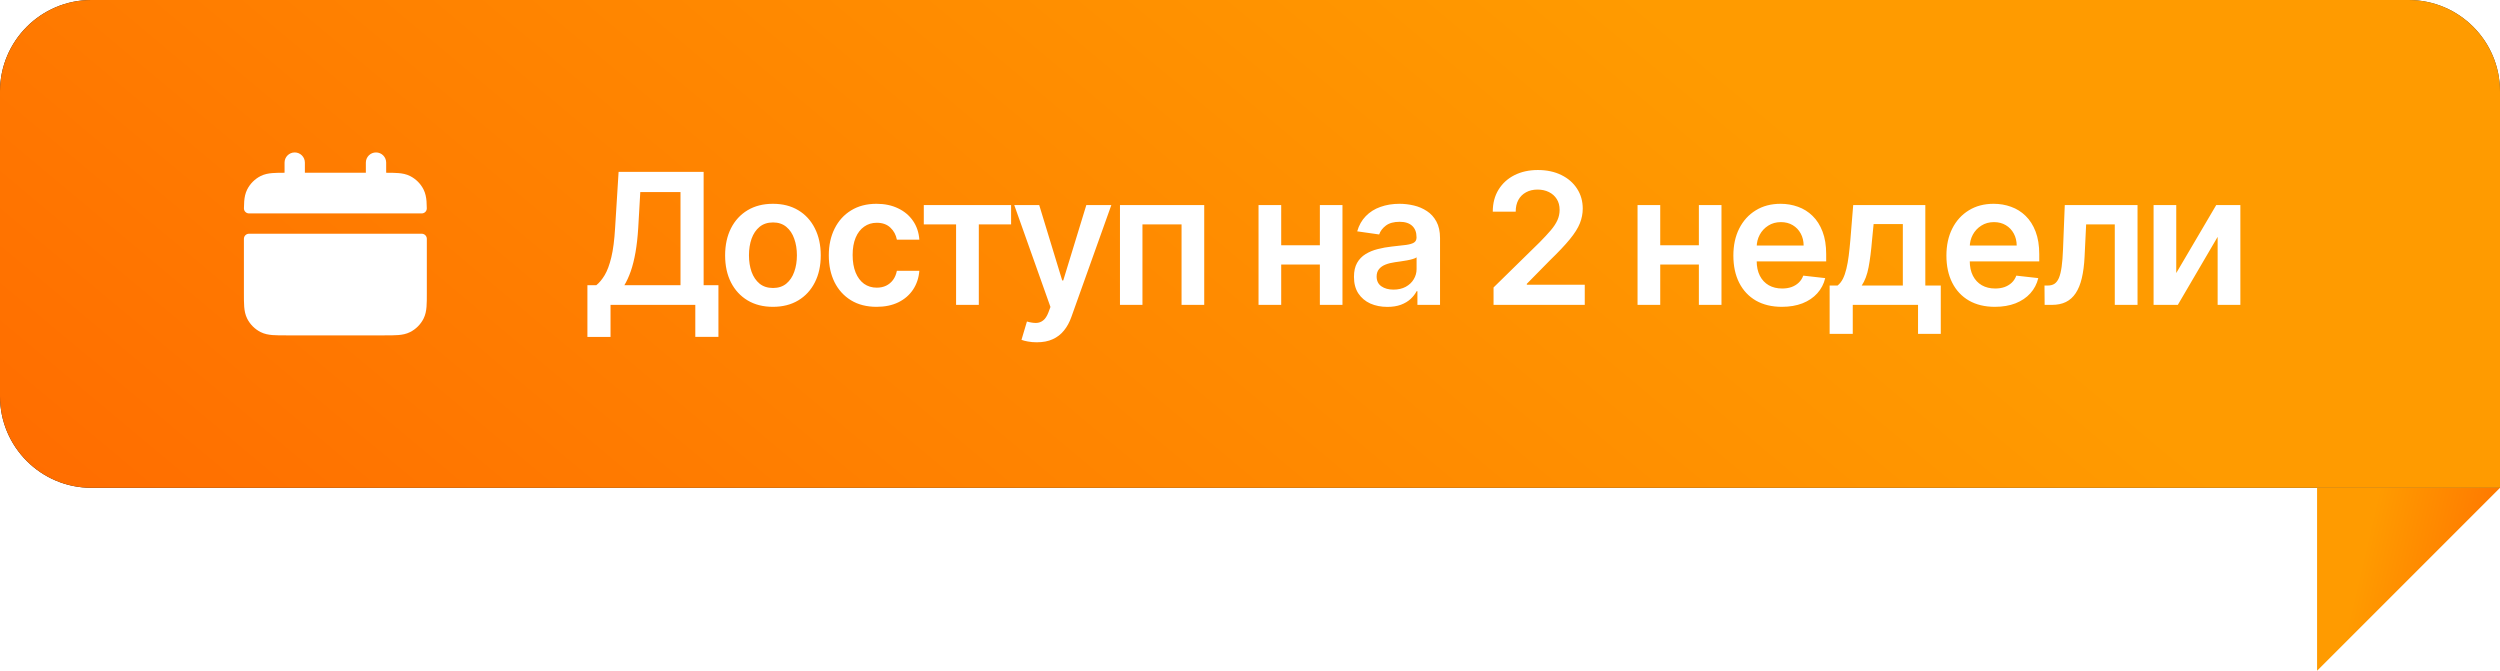 <?xml version="1.0" encoding="UTF-8"?> <svg xmlns="http://www.w3.org/2000/svg" width="164" height="44" viewBox="0 0 164 44" fill="none"> <g filter="url(#filter0_b_2101_2686)"> <path d="M0 6C0 2.686 2.686 0 6 0L158 0C161.314 0 164 2.686 164 6V32L6 32C2.686 32 0 29.314 0 26L0 6Z" fill="white" fill-opacity="0.05"></path> <path d="M0 6C0 2.686 2.686 0 6 0L158 0C161.314 0 164 2.686 164 6V32L6 32C2.686 32 0 29.314 0 26L0 6Z" fill="url(#paint0_linear_2101_2686)"></path> <path d="M0 6C0 2.686 2.686 0 6 0L158 0C161.314 0 164 2.686 164 6V32L6 32C2.686 32 0 29.314 0 26L0 6Z" fill="url(#paint1_linear_2101_2686)"></path> <path fill-rule="evenodd" clip-rule="evenodd" d="M20 10.667C20 10.299 19.701 10 19.333 10C18.965 10 18.667 10.299 18.667 10.667V11.333C18.361 11.334 18.094 11.335 17.87 11.354C17.606 11.375 17.344 11.423 17.092 11.551C16.716 11.743 16.41 12.049 16.218 12.425C16.09 12.678 16.042 12.94 16.02 13.203C16.009 13.342 16.004 13.496 16.002 13.666C15.999 13.851 16.149 14 16.334 14H27.666C27.851 14 28.001 13.851 27.998 13.666C27.996 13.496 27.991 13.342 27.98 13.203C27.958 12.94 27.91 12.678 27.782 12.425C27.59 12.049 27.284 11.743 26.908 11.551C26.656 11.423 26.394 11.375 26.13 11.354C25.906 11.335 25.639 11.334 25.333 11.333V10.667C25.333 10.299 25.035 10 24.667 10C24.299 10 24 10.299 24 10.667V11.333H20V10.667ZM28 15.667C28 15.483 27.851 15.333 27.667 15.333H16.333C16.149 15.333 16 15.483 16 15.667V19.226C16 19.577 16 19.88 16.02 20.13C16.042 20.394 16.09 20.656 16.218 20.908C16.41 21.284 16.716 21.59 17.092 21.782C17.344 21.91 17.606 21.958 17.87 21.98C18.12 22 18.423 22 18.774 22H25.226C25.577 22 25.88 22 26.13 21.98C26.394 21.958 26.656 21.91 26.908 21.782C27.284 21.59 27.59 21.284 27.782 20.908C27.91 20.656 27.958 20.394 27.98 20.13C28 19.88 28 19.577 28 19.226L28 15.667Z" fill="white"></path> <path d="M38.534 22.105V18.709H39.118C39.314 18.553 39.497 18.332 39.668 18.048C39.838 17.764 39.983 17.375 40.102 16.881C40.222 16.386 40.304 15.747 40.35 14.963L40.58 11.273H46.158V18.709H47.129V22.097H45.612V20H40.051V22.105H38.534ZM40.959 18.709H44.641V12.598H42.003L41.867 14.963C41.83 15.557 41.77 16.088 41.688 16.557C41.605 17.026 41.502 17.439 41.377 17.797C41.252 18.152 41.112 18.456 40.959 18.709ZM50.704 20.128C50.065 20.128 49.511 19.987 49.042 19.706C48.574 19.425 48.21 19.031 47.952 18.526C47.696 18.02 47.568 17.429 47.568 16.753C47.568 16.077 47.696 15.484 47.952 14.976C48.21 14.467 48.574 14.072 49.042 13.791C49.511 13.51 50.065 13.369 50.704 13.369C51.344 13.369 51.898 13.51 52.366 13.791C52.835 14.072 53.197 14.467 53.453 14.976C53.712 15.484 53.841 16.077 53.841 16.753C53.841 17.429 53.712 18.02 53.453 18.526C53.197 19.031 52.835 19.425 52.366 19.706C51.898 19.987 51.344 20.128 50.704 20.128ZM50.713 18.892C51.059 18.892 51.349 18.797 51.582 18.607C51.815 18.413 51.989 18.155 52.102 17.831C52.219 17.507 52.277 17.146 52.277 16.749C52.277 16.348 52.219 15.986 52.102 15.662C51.989 15.335 51.815 15.075 51.582 14.882C51.349 14.689 51.059 14.592 50.713 14.592C50.358 14.592 50.062 14.689 49.827 14.882C49.594 15.075 49.419 15.335 49.302 15.662C49.189 15.986 49.132 16.348 49.132 16.749C49.132 17.146 49.189 17.507 49.302 17.831C49.419 18.155 49.594 18.413 49.827 18.607C50.062 18.797 50.358 18.892 50.713 18.892ZM57.505 20.128C56.852 20.128 56.291 19.984 55.822 19.697C55.356 19.41 54.997 19.014 54.744 18.509C54.494 18 54.369 17.415 54.369 16.753C54.369 16.088 54.497 15.501 54.752 14.993C55.008 14.482 55.369 14.084 55.835 13.8C56.303 13.513 56.857 13.369 57.497 13.369C58.028 13.369 58.498 13.467 58.907 13.663C59.319 13.857 59.647 14.131 59.892 14.486C60.136 14.838 60.275 15.25 60.309 15.722H58.835C58.775 15.406 58.633 15.143 58.409 14.933C58.187 14.72 57.89 14.614 57.518 14.614C57.203 14.614 56.926 14.699 56.687 14.869C56.448 15.037 56.262 15.278 56.129 15.594C55.998 15.909 55.933 16.287 55.933 16.727C55.933 17.173 55.998 17.557 56.129 17.878C56.259 18.196 56.443 18.442 56.678 18.615C56.917 18.785 57.197 18.871 57.518 18.871C57.745 18.871 57.948 18.828 58.127 18.743C58.309 18.655 58.461 18.528 58.583 18.364C58.705 18.199 58.789 17.999 58.835 17.763H60.309C60.272 18.226 60.136 18.636 59.9 18.994C59.664 19.349 59.343 19.628 58.937 19.829C58.531 20.028 58.053 20.128 57.505 20.128ZM60.601 14.72V13.454H66.328V14.72H64.21V20H62.719V14.72L60.601 14.72ZM68.015 22.454C67.805 22.454 67.61 22.438 67.431 22.403C67.255 22.372 67.115 22.335 67.009 22.293L67.367 21.091C67.592 21.156 67.792 21.188 67.968 21.185C68.144 21.182 68.299 21.126 68.433 21.018C68.569 20.913 68.684 20.737 68.778 20.49L68.91 20.136L66.536 13.454H68.173L69.681 18.398H69.749L71.262 13.454H72.903L70.282 20.793C70.16 21.139 69.998 21.436 69.796 21.683C69.595 21.933 69.347 22.124 69.055 22.254C68.765 22.388 68.418 22.454 68.015 22.454ZM73.47 20V13.454H78.997V20H77.51V14.72H74.945V20H73.47ZM87.056 16.088V17.354H83.57V16.088H87.056ZM84.047 13.454V20H82.56V13.454H84.047ZM88.066 13.454V20H86.583V13.454H88.066ZM91.01 20.132C90.595 20.132 90.222 20.058 89.889 19.91C89.56 19.76 89.299 19.538 89.105 19.246C88.915 18.953 88.82 18.592 88.82 18.163C88.82 17.794 88.888 17.489 89.024 17.247C89.161 17.006 89.347 16.812 89.583 16.668C89.818 16.523 90.084 16.413 90.379 16.34C90.678 16.263 90.986 16.207 91.304 16.173C91.688 16.134 91.999 16.098 92.237 16.067C92.476 16.033 92.649 15.982 92.757 15.913C92.868 15.842 92.924 15.733 92.924 15.585V15.56C92.924 15.239 92.828 14.99 92.638 14.814C92.448 14.638 92.174 14.55 91.816 14.55C91.438 14.55 91.138 14.632 90.916 14.797C90.698 14.962 90.55 15.156 90.473 15.381L89.033 15.176C89.147 14.778 89.334 14.446 89.595 14.179C89.857 13.909 90.176 13.707 90.554 13.574C90.932 13.438 91.35 13.369 91.807 13.369C92.122 13.369 92.436 13.406 92.749 13.48C93.061 13.554 93.347 13.676 93.605 13.847C93.864 14.014 94.071 14.243 94.228 14.533C94.386 14.822 94.466 15.185 94.466 15.619V20H92.983V19.101H92.932C92.838 19.283 92.706 19.453 92.536 19.612C92.368 19.768 92.156 19.895 91.901 19.991C91.648 20.085 91.351 20.132 91.01 20.132ZM91.411 18.999C91.72 18.999 91.989 18.938 92.216 18.815C92.443 18.69 92.618 18.526 92.74 18.321C92.865 18.116 92.928 17.893 92.928 17.652V16.881C92.879 16.921 92.797 16.957 92.681 16.991C92.567 17.026 92.439 17.055 92.297 17.081C92.155 17.107 92.014 17.129 91.875 17.149C91.736 17.169 91.615 17.186 91.513 17.2C91.283 17.232 91.077 17.283 90.895 17.354C90.713 17.425 90.57 17.524 90.465 17.652C90.36 17.777 90.307 17.939 90.307 18.138C90.307 18.422 90.411 18.636 90.618 18.781C90.826 18.926 91.09 18.999 91.411 18.999ZM97.977 20V18.858L101.007 15.888C101.296 15.595 101.538 15.335 101.731 15.108C101.924 14.881 102.069 14.661 102.166 14.447C102.262 14.234 102.311 14.007 102.311 13.766C102.311 13.49 102.248 13.254 102.123 13.058C101.998 12.859 101.826 12.706 101.607 12.598C101.389 12.49 101.14 12.436 100.862 12.436C100.575 12.436 100.323 12.496 100.107 12.615C99.891 12.732 99.724 12.898 99.605 13.114C99.488 13.329 99.43 13.587 99.43 13.885H97.926C97.926 13.331 98.052 12.849 98.305 12.44C98.558 12.031 98.906 11.714 99.349 11.49C99.795 11.266 100.306 11.153 100.883 11.153C101.468 11.153 101.982 11.263 102.426 11.482C102.869 11.7 103.213 12 103.457 12.381C103.704 12.761 103.828 13.196 103.828 13.685C103.828 14.011 103.765 14.332 103.64 14.648C103.515 14.963 103.295 15.312 102.98 15.696C102.667 16.079 102.228 16.544 101.663 17.09L100.159 18.619V18.679H103.96V20H97.977ZM111.919 16.088V17.354H108.433V16.088H111.919ZM108.911 13.454V20H107.423V13.454H108.911ZM112.929 13.454V20H111.446V13.454H112.929ZM116.888 20.128C116.231 20.128 115.665 19.991 115.187 19.719C114.713 19.443 114.348 19.054 114.092 18.551C113.836 18.046 113.709 17.45 113.709 16.766C113.709 16.092 113.836 15.501 114.092 14.993C114.351 14.482 114.711 14.084 115.175 13.8C115.638 13.513 116.182 13.369 116.807 13.369C117.21 13.369 117.591 13.435 117.949 13.565C118.309 13.693 118.628 13.892 118.903 14.162C119.182 14.432 119.4 14.776 119.559 15.193C119.719 15.608 119.798 16.102 119.798 16.676V17.149H114.433V16.109H118.319C118.317 15.814 118.253 15.551 118.128 15.321C118.003 15.088 117.828 14.905 117.604 14.771C117.382 14.638 117.123 14.571 116.828 14.571C116.513 14.571 116.236 14.648 115.997 14.801C115.758 14.952 115.572 15.151 115.439 15.398C115.308 15.642 115.241 15.911 115.238 16.203V17.111C115.238 17.491 115.308 17.818 115.447 18.091C115.586 18.361 115.781 18.568 116.031 18.713C116.281 18.855 116.574 18.926 116.909 18.926C117.133 18.926 117.336 18.895 117.518 18.832C117.7 18.767 117.858 18.672 117.991 18.547C118.125 18.422 118.226 18.267 118.294 18.082L119.734 18.244C119.643 18.625 119.47 18.957 119.214 19.241C118.961 19.523 118.638 19.741 118.243 19.898C117.848 20.051 117.396 20.128 116.888 20.128ZM120.024 21.901V18.73H120.544C120.683 18.622 120.799 18.476 120.893 18.291C120.987 18.104 121.063 17.884 121.123 17.631C121.186 17.375 121.237 17.09 121.276 16.774C121.316 16.456 121.352 16.114 121.383 15.747L121.57 13.454L126.301 13.454V18.73H127.315V21.901H125.823V20H121.541V21.901H120.024ZM122.129 18.73H124.826V14.699H122.909L122.806 15.747C122.749 16.44 122.674 17.034 122.58 17.528C122.487 18.023 122.336 18.423 122.129 18.73ZM130.864 20.128C130.208 20.128 129.641 19.991 129.164 19.719C128.689 19.443 128.324 19.054 128.069 18.551C127.813 18.046 127.685 17.45 127.685 16.766C127.685 16.092 127.813 15.501 128.069 14.993C128.327 14.482 128.688 14.084 129.151 13.8C129.614 13.513 130.158 13.369 130.783 13.369C131.187 13.369 131.567 13.435 131.925 13.565C132.286 13.693 132.604 13.892 132.88 14.162C133.158 14.432 133.377 14.776 133.536 15.193C133.695 15.608 133.775 16.102 133.775 16.676V17.149H128.41V16.109H132.296C132.293 15.814 132.229 15.551 132.104 15.321C131.979 15.088 131.805 14.905 131.58 14.771C131.358 14.638 131.1 14.571 130.805 14.571C130.489 14.571 130.212 14.648 129.974 14.801C129.735 14.952 129.549 15.151 129.415 15.398C129.285 15.642 129.218 15.911 129.215 16.203V17.111C129.215 17.491 129.285 17.818 129.424 18.091C129.563 18.361 129.758 18.568 130.008 18.713C130.258 18.855 130.55 18.926 130.885 18.926C131.11 18.926 131.313 18.895 131.495 18.832C131.677 18.767 131.834 18.672 131.968 18.547C132.101 18.422 132.202 18.267 132.27 18.082L133.711 18.244C133.62 18.625 133.447 18.957 133.191 19.241C132.938 19.523 132.614 19.741 132.219 19.898C131.824 20.051 131.373 20.128 130.864 20.128ZM134.128 20L134.119 18.73H134.345C134.516 18.73 134.659 18.692 134.776 18.615C134.892 18.538 134.989 18.41 135.066 18.232C135.142 18.05 135.202 17.805 135.244 17.499C135.287 17.192 135.317 16.81 135.334 16.352L135.449 13.454H140.222V20H138.73V14.72H136.851L136.749 16.829C136.723 17.375 136.662 17.848 136.566 18.249C136.472 18.646 136.338 18.974 136.165 19.233C135.994 19.491 135.78 19.685 135.521 19.812C135.263 19.938 134.958 20 134.605 20H134.128ZM142.762 17.912L145.383 13.454L146.968 13.454V20H145.477V15.538L142.865 20H141.275V13.454H142.762V17.912Z" fill="white"></path> </g> <path d="M152 44V32H164L152 44Z" fill="url(#paint2_linear_2101_2686)"></path> <defs> <filter id="filter0_b_2101_2686" x="-16" y="-16" width="196" height="64" filterUnits="userSpaceOnUse" color-interpolation-filters="sRGB"> <feFlood flood-opacity="0" result="BackgroundImageFix"></feFlood> <feGaussianBlur in="BackgroundImageFix" stdDeviation="8"></feGaussianBlur> <feComposite in2="SourceAlpha" operator="in" result="effect1_backgroundBlur_2101_2686"></feComposite> <feBlend mode="normal" in="SourceGraphic" in2="effect1_backgroundBlur_2101_2686" result="shape"></feBlend> </filter> <linearGradient id="paint0_linear_2101_2686" x1="167.976" y1="3.88135e-06" x2="66.316" y2="99.652" gradientUnits="userSpaceOnUse"> <stop stop-color="#393939"></stop> <stop offset="1" stop-color="#1C1C1C"></stop> </linearGradient> <linearGradient id="paint1_linear_2101_2686" x1="108.119" y1="2.06284e-06" x2="47.889" y2="72.039" gradientUnits="userSpaceOnUse"> <stop stop-color="#FF9B00"></stop> <stop offset="0.2" stop-color="#FF9200"></stop> <stop offset="0.4" stop-color="#FF8900"></stop> <stop offset="0.6" stop-color="#FF8000"></stop> <stop offset="0.8" stop-color="#FF7600"></stop> <stop offset="1" stop-color="#FF6C00"></stop> </linearGradient> <linearGradient id="paint2_linear_2101_2686" x1="156.089" y1="32" x2="166.247" y2="34.371" gradientUnits="userSpaceOnUse"> <stop stop-color="#FF9B00"></stop> <stop offset="0.2" stop-color="#FF9200"></stop> <stop offset="0.4" stop-color="#FF8900"></stop> <stop offset="0.6" stop-color="#FF8000"></stop> <stop offset="0.8" stop-color="#FF7600"></stop> <stop offset="1" stop-color="#FF6C00"></stop> </linearGradient> </defs> </svg> 